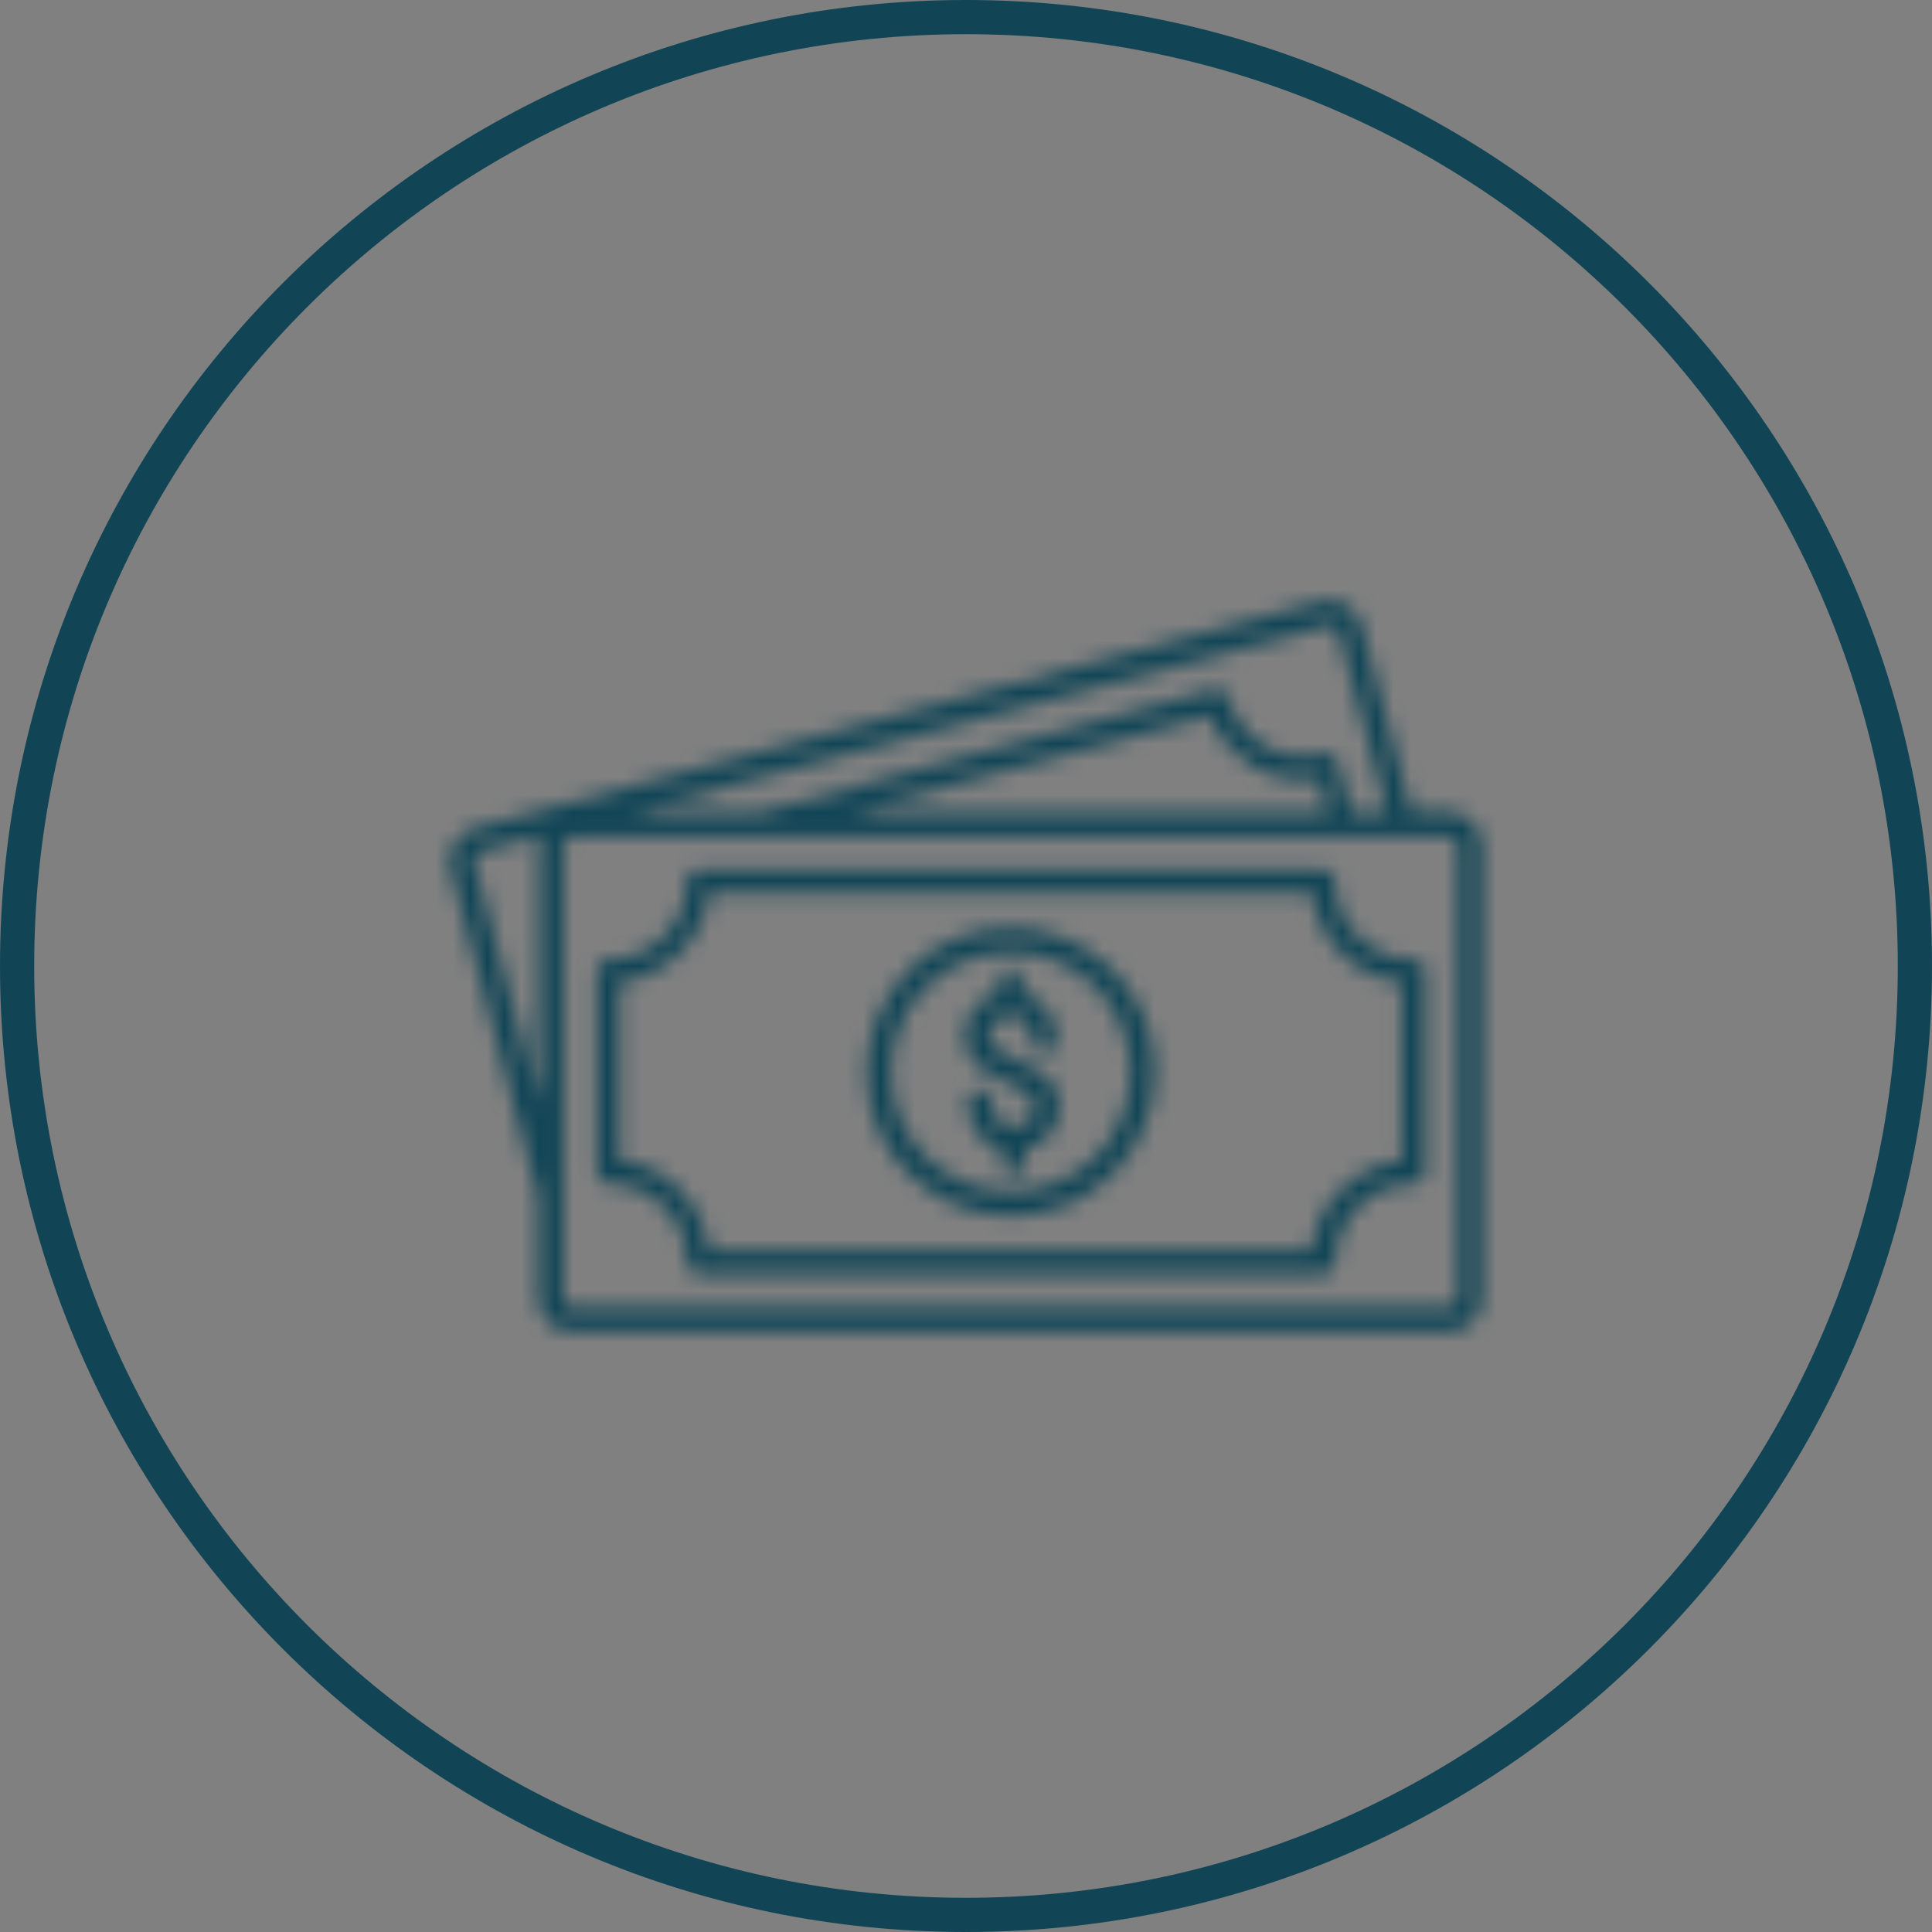 <?xml version="1.0" encoding="UTF-8"?> <svg xmlns="http://www.w3.org/2000/svg" width="113" height="113" viewBox="0 0 113 113" fill="none"><rect x="0" y="0" width="113" height="113" fill="#808080" stroke="none"/><path d="M56.5 112C87.152 112 112 87.152 112 56.5C112 25.848 87.152 1 56.5 1C25.848 1 1 25.848 1 56.5C1 87.152 25.848 112 56.5 112Z" stroke="#114556" stroke-width="2" stroke-miterlimit="10"></path><mask id="path-2-inside-1_107_47" fill="white"><path fill-rule="evenodd" clip-rule="evenodd" d="M76.707 73.127C76.86 71.741 77.476 70.51 78.438 69.586C79.401 68.662 80.594 68.046 81.979 67.854V57.462C80.594 57.308 79.362 56.692 78.438 55.73C77.515 54.806 76.899 53.575 76.707 52.189H41.49C41.336 53.575 40.72 54.768 39.758 55.73C38.834 56.654 37.602 57.27 36.217 57.462V67.854C37.602 68.008 38.796 68.624 39.758 69.586C40.681 70.51 41.297 71.741 41.49 73.127H76.707ZM31.521 70.125L26.364 50.842C26.21 50.342 26.325 49.803 26.556 49.38C26.826 48.918 27.211 48.61 27.711 48.456L77.245 35.178C77.746 35.024 78.284 35.139 78.708 35.37C79.131 35.639 79.478 36.024 79.632 36.563L82.557 47.494H84.712C85.251 47.494 85.751 47.725 86.098 48.071C86.444 48.417 86.675 48.918 86.675 49.457V75.936C86.675 76.475 86.444 76.976 86.098 77.322C85.751 77.668 85.251 77.899 84.712 77.899H33.446C32.907 77.899 32.407 77.668 32.06 77.322C31.714 76.976 31.483 76.475 31.483 75.936V70.163L31.521 70.125ZM81.133 47.494L78.284 36.948C78.284 36.948 78.169 36.679 78.053 36.64C77.938 36.563 77.784 36.563 77.63 36.602L36.794 47.532H44.338L71.01 40.335C71.395 40.219 71.78 40.45 71.857 40.835C72.165 42.028 72.973 42.991 73.935 43.606C74.936 44.222 76.168 44.415 77.399 44.068C77.784 43.953 78.169 44.184 78.246 44.569L79.016 47.532H80.979L81.133 47.494ZM31.598 48.879L28.096 49.803C28.096 49.803 27.865 49.919 27.788 50.034C27.788 50.034 27.711 50.303 27.749 50.457L31.56 64.659V49.418C31.56 49.226 31.56 49.033 31.637 48.841L31.598 48.879ZM77.669 47.494L77.168 45.569C75.783 45.762 74.436 45.492 73.32 44.838H73.281C72.165 44.145 71.241 43.145 70.741 41.874L49.688 47.532H77.707L77.669 47.494ZM85.135 49.072C85.135 49.072 85.289 49.303 85.289 49.457V75.936C85.289 75.936 85.212 76.206 85.135 76.321C85.058 76.437 84.904 76.475 84.751 76.475H33.484C33.484 76.475 33.215 76.437 33.099 76.321C32.984 76.206 32.945 76.091 32.945 75.936V49.457C32.945 49.457 32.984 49.187 33.099 49.072C33.215 48.956 33.33 48.918 33.484 48.918H84.751C84.751 48.918 85.02 48.995 85.135 49.072ZM59.117 54.268C61.465 54.268 63.544 55.23 65.083 56.731C66.623 58.27 67.546 60.349 67.546 62.697C67.546 65.044 66.584 67.123 65.083 68.662C63.544 70.202 61.465 71.126 59.117 71.126C56.77 71.126 54.691 70.163 53.152 68.662C51.612 67.161 50.688 65.044 50.688 62.697C50.688 60.349 51.651 58.27 53.152 56.731C54.691 55.191 56.77 54.268 59.117 54.268ZM64.082 57.732C65.352 59.002 66.122 60.772 66.122 62.697C66.122 64.621 65.352 66.391 64.082 67.662C62.812 68.932 61.042 69.701 59.117 69.701C57.193 69.701 55.422 68.932 54.152 67.662C52.882 66.391 52.112 64.621 52.112 62.697C52.112 60.772 52.882 59.002 54.152 57.732C55.422 56.462 57.193 55.692 59.117 55.692C61.042 55.692 62.812 56.462 64.082 57.732ZM58.425 57.347C58.425 56.962 58.733 56.654 59.117 56.654C59.502 56.654 59.81 56.962 59.81 57.347V58.117C60.31 58.232 60.734 58.463 61.042 58.809C61.504 59.31 61.773 59.964 61.812 60.849C61.812 61.234 61.542 61.58 61.119 61.58C60.734 61.58 60.388 61.311 60.388 60.888C60.388 60.387 60.233 60.002 60.041 59.772C59.849 59.579 59.541 59.464 59.117 59.425H59.04C58.809 59.425 58.617 59.502 58.425 59.579C58.232 59.694 58.078 59.849 58.001 60.002C57.886 60.156 57.847 60.349 57.847 60.541C57.847 60.695 57.886 60.888 58.001 61.042C58.194 61.388 58.848 61.696 59.502 62.004C60.349 62.389 61.196 62.812 61.619 63.505C61.85 63.89 61.965 64.313 61.965 64.737C61.965 65.198 61.85 65.622 61.619 66.007C61.388 66.391 61.08 66.699 60.695 66.93C60.464 67.046 60.233 67.161 59.964 67.238V67.969C59.964 68.354 59.656 68.662 59.271 68.662C58.886 68.662 58.578 68.354 58.578 67.969V67.2C58.078 67.084 57.655 66.853 57.347 66.507C56.885 66.007 56.616 65.314 56.577 64.467C56.577 64.082 56.846 63.736 57.27 63.736C57.655 63.736 58.001 64.005 58.001 64.429C58.001 64.929 58.155 65.314 58.348 65.545C58.54 65.737 58.848 65.853 59.271 65.891H59.348C59.579 65.891 59.772 65.814 59.964 65.737C60.157 65.622 60.31 65.468 60.388 65.314C60.503 65.16 60.541 64.967 60.541 64.775C60.541 64.621 60.503 64.429 60.388 64.275C60.195 63.928 59.541 63.62 58.886 63.312C58.04 62.928 57.193 62.504 56.77 61.811C56.539 61.426 56.423 61.003 56.423 60.58C56.423 60.118 56.539 59.694 56.77 59.31C57.001 58.925 57.308 58.617 57.693 58.386C57.924 58.27 58.155 58.155 58.425 58.078V57.347ZM79.439 70.587C78.592 71.433 78.092 72.55 78.092 73.82C78.092 74.205 77.784 74.513 77.399 74.513H40.874C40.489 74.513 40.181 74.205 40.181 73.82C40.181 72.55 39.681 71.395 38.834 70.587C38.026 69.74 36.871 69.24 35.601 69.24C35.216 69.24 34.908 68.932 34.908 68.547V56.808C34.908 56.423 35.216 56.115 35.601 56.115C36.871 56.115 38.026 55.615 38.834 54.768C39.681 53.96 40.181 52.805 40.181 51.535C40.181 51.15 40.489 50.842 40.874 50.842H77.399C77.784 50.842 78.092 51.15 78.092 51.535C78.092 52.805 78.592 53.96 79.439 54.768C80.286 55.615 81.402 56.115 82.672 56.115C83.057 56.115 83.365 56.423 83.365 56.808V68.547C83.365 68.932 83.057 69.24 82.672 69.24C81.402 69.24 80.247 69.74 79.439 70.587Z"></path></mask><path fill-rule="evenodd" clip-rule="evenodd" d="M76.707 73.127C76.86 71.741 77.476 70.51 78.438 69.586C79.401 68.662 80.594 68.046 81.979 67.854V57.462C80.594 57.308 79.362 56.692 78.438 55.73C77.515 54.806 76.899 53.575 76.707 52.189H41.49C41.336 53.575 40.72 54.768 39.758 55.73C38.834 56.654 37.602 57.27 36.217 57.462V67.854C37.602 68.008 38.796 68.624 39.758 69.586C40.681 70.51 41.297 71.741 41.49 73.127H76.707ZM31.521 70.125L26.364 50.842C26.21 50.342 26.325 49.803 26.556 49.38C26.826 48.918 27.211 48.61 27.711 48.456L77.245 35.178C77.746 35.024 78.284 35.139 78.708 35.37C79.131 35.639 79.478 36.024 79.632 36.563L82.557 47.494H84.712C85.251 47.494 85.751 47.725 86.098 48.071C86.444 48.417 86.675 48.918 86.675 49.457V75.936C86.675 76.475 86.444 76.976 86.098 77.322C85.751 77.668 85.251 77.899 84.712 77.899H33.446C32.907 77.899 32.407 77.668 32.06 77.322C31.714 76.976 31.483 76.475 31.483 75.936V70.163L31.521 70.125ZM81.133 47.494L78.284 36.948C78.284 36.948 78.169 36.679 78.053 36.64C77.938 36.563 77.784 36.563 77.63 36.602L36.794 47.532H44.338L71.01 40.335C71.395 40.219 71.78 40.45 71.857 40.835C72.165 42.028 72.973 42.991 73.935 43.606C74.936 44.222 76.168 44.415 77.399 44.068C77.784 43.953 78.169 44.184 78.246 44.569L79.016 47.532H80.979L81.133 47.494ZM31.598 48.879L28.096 49.803C28.096 49.803 27.865 49.919 27.788 50.034C27.788 50.034 27.711 50.303 27.749 50.457L31.56 64.659V49.418C31.56 49.226 31.56 49.033 31.637 48.841L31.598 48.879ZM77.669 47.494L77.168 45.569C75.783 45.762 74.436 45.492 73.32 44.838H73.281C72.165 44.145 71.241 43.145 70.741 41.874L49.688 47.532H77.707L77.669 47.494ZM85.135 49.072C85.135 49.072 85.289 49.303 85.289 49.457V75.936C85.289 75.936 85.212 76.206 85.135 76.321C85.058 76.437 84.904 76.475 84.751 76.475H33.484C33.484 76.475 33.215 76.437 33.099 76.321C32.984 76.206 32.945 76.091 32.945 75.936V49.457C32.945 49.457 32.984 49.187 33.099 49.072C33.215 48.956 33.33 48.918 33.484 48.918H84.751C84.751 48.918 85.02 48.995 85.135 49.072ZM59.117 54.268C61.465 54.268 63.544 55.23 65.083 56.731C66.623 58.27 67.546 60.349 67.546 62.697C67.546 65.044 66.584 67.123 65.083 68.662C63.544 70.202 61.465 71.126 59.117 71.126C56.77 71.126 54.691 70.163 53.152 68.662C51.612 67.161 50.688 65.044 50.688 62.697C50.688 60.349 51.651 58.27 53.152 56.731C54.691 55.191 56.77 54.268 59.117 54.268ZM64.082 57.732C65.352 59.002 66.122 60.772 66.122 62.697C66.122 64.621 65.352 66.391 64.082 67.662C62.812 68.932 61.042 69.701 59.117 69.701C57.193 69.701 55.422 68.932 54.152 67.662C52.882 66.391 52.112 64.621 52.112 62.697C52.112 60.772 52.882 59.002 54.152 57.732C55.422 56.462 57.193 55.692 59.117 55.692C61.042 55.692 62.812 56.462 64.082 57.732ZM58.425 57.347C58.425 56.962 58.733 56.654 59.117 56.654C59.502 56.654 59.81 56.962 59.81 57.347V58.117C60.31 58.232 60.734 58.463 61.042 58.809C61.504 59.31 61.773 59.964 61.812 60.849C61.812 61.234 61.542 61.58 61.119 61.58C60.734 61.58 60.388 61.311 60.388 60.888C60.388 60.387 60.233 60.002 60.041 59.772C59.849 59.579 59.541 59.464 59.117 59.425H59.04C58.809 59.425 58.617 59.502 58.425 59.579C58.232 59.694 58.078 59.849 58.001 60.002C57.886 60.156 57.847 60.349 57.847 60.541C57.847 60.695 57.886 60.888 58.001 61.042C58.194 61.388 58.848 61.696 59.502 62.004C60.349 62.389 61.196 62.812 61.619 63.505C61.85 63.89 61.965 64.313 61.965 64.737C61.965 65.198 61.85 65.622 61.619 66.007C61.388 66.391 61.08 66.699 60.695 66.93C60.464 67.046 60.233 67.161 59.964 67.238V67.969C59.964 68.354 59.656 68.662 59.271 68.662C58.886 68.662 58.578 68.354 58.578 67.969V67.2C58.078 67.084 57.655 66.853 57.347 66.507C56.885 66.007 56.616 65.314 56.577 64.467C56.577 64.082 56.846 63.736 57.27 63.736C57.655 63.736 58.001 64.005 58.001 64.429C58.001 64.929 58.155 65.314 58.348 65.545C58.54 65.737 58.848 65.853 59.271 65.891H59.348C59.579 65.891 59.772 65.814 59.964 65.737C60.157 65.622 60.31 65.468 60.388 65.314C60.503 65.16 60.541 64.967 60.541 64.775C60.541 64.621 60.503 64.429 60.388 64.275C60.195 63.928 59.541 63.62 58.886 63.312C58.04 62.928 57.193 62.504 56.77 61.811C56.539 61.426 56.423 61.003 56.423 60.58C56.423 60.118 56.539 59.694 56.77 59.31C57.001 58.925 57.308 58.617 57.693 58.386C57.924 58.27 58.155 58.155 58.425 58.078V57.347ZM79.439 70.587C78.592 71.433 78.092 72.55 78.092 73.82C78.092 74.205 77.784 74.513 77.399 74.513H40.874C40.489 74.513 40.181 74.205 40.181 73.82C40.181 72.55 39.681 71.395 38.834 70.587C38.026 69.74 36.871 69.24 35.601 69.24C35.216 69.24 34.908 68.932 34.908 68.547V56.808C34.908 56.423 35.216 56.115 35.601 56.115C36.871 56.115 38.026 55.615 38.834 54.768C39.681 53.96 40.181 52.805 40.181 51.535C40.181 51.15 40.489 50.842 40.874 50.842H77.399C77.784 50.842 78.092 51.15 78.092 51.535C78.092 52.805 78.592 53.96 79.439 54.768C80.286 55.615 81.402 56.115 82.672 56.115C83.057 56.115 83.365 56.423 83.365 56.808V68.547C83.365 68.932 83.057 69.24 82.672 69.24C81.402 69.24 80.247 69.74 79.439 70.587Z" fill="#F0ECE6" stroke="#114556" stroke-width="4" mask="url(#path-2-inside-1_107_47)"></path></svg> 